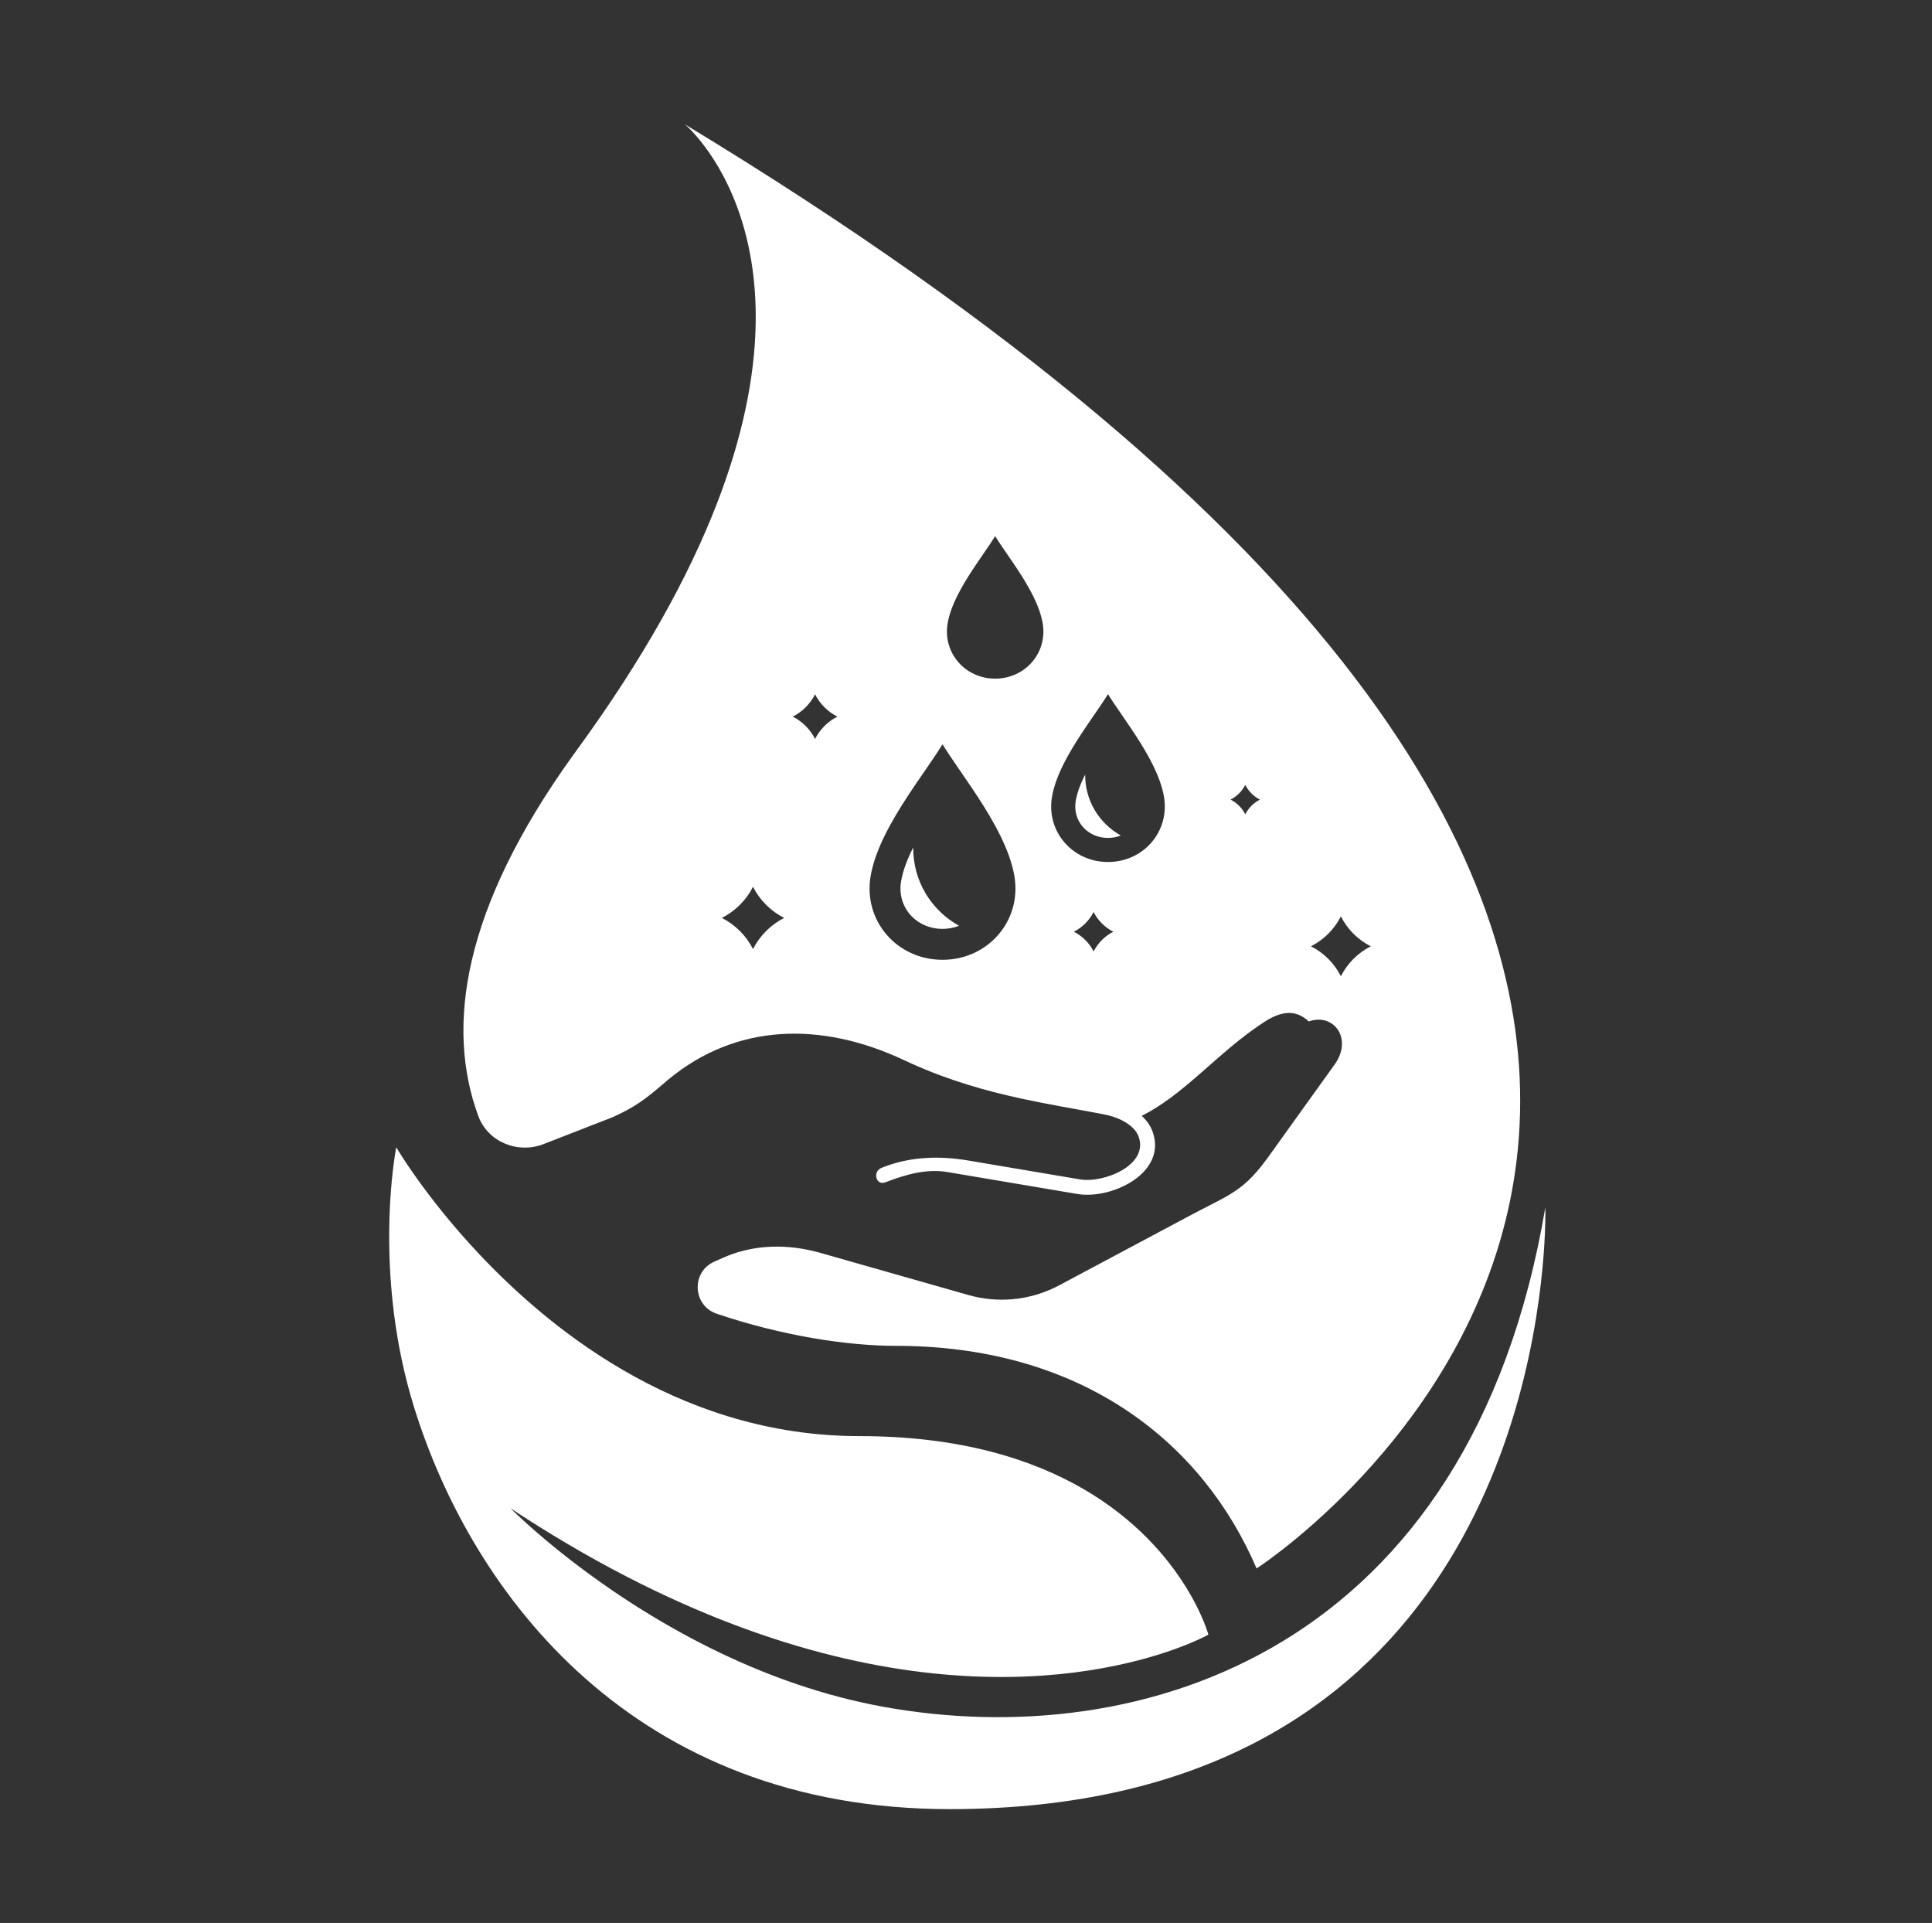 <?xml version="1.0" encoding="UTF-8"?>
<svg width="207px" height="206px" viewBox="0 0 207 206" version="1.1" xmlns="http://www.w3.org/2000/svg" xmlns:xlink="http://www.w3.org/1999/xlink">
    <rect x="0" y="0" width="207" height="206" fill="#333333" stroke="none"/>
    <title>icon_hygiene_white</title>
    <g id="Symbols" stroke="none" stroke-width="1" fill="none" fill-rule="evenodd">
        <g id="icon_hygiene_white" transform="translate(0.5, 0)">
            <rect id="Path" x="0" y="0" width="206" height="206"></rect>
            <path d="M41.796,123.845 L41.953,122.904 L41.953,122.904 L42.298,123.467 L42.298,123.467 L42.725,124.134 L42.725,124.134 L43.156,124.784 L43.156,124.784 L43.681,125.551 L43.681,125.551 L44.299,126.425 L44.299,126.425 L44.763,127.062 C44.843,127.171 44.926,127.283 45.01,127.396 L45.534,128.092 L45.534,128.092 L46.099,128.823 L46.099,128.823 L46.705,129.588 C46.809,129.718 46.915,129.849 47.022,129.981 L47.688,130.789 C47.802,130.926 47.918,131.064 48.035,131.203 L48.76,132.048 C48.884,132.19 49.01,132.334 49.137,132.478 L49.921,133.353 C57.956,142.186 71.855,153.471 90.644,153.838 L91.587,153.848 C113.067,153.848 122.621,163.681 126.537,169.975 L126.868,170.521 C126.92,170.61 126.972,170.698 127.022,170.786 L127.311,171.3 C127.357,171.384 127.402,171.467 127.446,171.549 L127.694,172.027 L127.694,172.027 L127.918,172.479 L127.918,172.479 L128.117,172.902 L128.117,172.902 L128.292,173.295 L128.292,173.295 L128.445,173.655 L128.445,173.655 L128.688,174.269 L128.688,174.269 L128.851,174.728 L128.851,174.728 L128.973,175.114 L128.973,175.114 L128.666,175.276 L128.666,175.276 L128.126,175.539 L128.126,175.539 L127.757,175.709 L127.757,175.709 L127.082,176.002 L127.082,176.002 L126.551,176.219 L126.551,176.219 L125.957,176.45 C125.748,176.529 125.529,176.61 125.3,176.692 L124.58,176.942 C114.946,180.188 90.039,184.691 55.566,162.47 L54.204,161.581 L54.668,162.035 L54.668,162.035 L55.504,162.818 L55.504,162.818 L56.347,163.579 L56.347,163.579 L57.164,164.293 L57.164,164.293 L58.105,165.091 L58.105,165.091 L58.889,165.738 L58.889,165.738 L59.449,166.19 L59.449,166.19 L60.037,166.658 L60.037,166.658 L60.654,167.14 L60.654,167.14 L61.631,167.886 L61.631,167.886 L62.317,168.397 L62.317,168.397 L63.397,169.182 L63.397,169.182 L64.149,169.716 L64.149,169.716 L64.928,170.256 L64.928,170.256 L65.731,170.801 C65.867,170.893 66.005,170.984 66.143,171.076 L66.984,171.627 L66.984,171.627 L67.849,172.181 C67.996,172.273 68.143,172.366 68.291,172.458 L69.193,173.013 L69.193,173.013 L70.117,173.567 C70.273,173.659 70.43,173.752 70.588,173.844 L71.547,174.394 L71.547,174.394 L72.528,174.941 C72.859,175.123 73.193,175.303 73.531,175.483 L74.555,176.019 L74.555,176.019 L75.6,176.547 L75.6,176.547 L76.666,177.066 C81.866,179.552 87.771,181.688 94.163,182.848 C121.731,187.847 157.02,176.951 165.071,129.351 L165.077,129.818 L165.077,129.818 L165.076,130.254 L165.076,130.254 L165.067,130.823 L165.067,130.823 L165.034,131.912 C165.029,132.049 165.023,132.19 165.016,132.335 L164.966,133.266 L164.966,133.266 L164.897,134.306 C163.772,149.403 155.825,193.807 101.255,193.807 C67.405,193.807 50.128,170.812 43.89,150.835 C42.802,147.35 42.122,143.941 41.718,140.769 L41.594,139.721 L41.594,139.721 L41.488,138.692 C41.456,138.352 41.427,138.015 41.401,137.682 L41.331,136.695 L41.331,136.695 L41.277,135.73 L41.277,135.73 L41.238,134.79 C41.228,134.481 41.219,134.176 41.213,133.875 L41.2,132.987 L41.2,132.987 L41.2,132.128 C41.2,131.987 41.202,131.847 41.204,131.709 L41.229,130.498 L41.229,130.498 L41.257,129.731 L41.257,129.731 L41.292,128.997 L41.292,128.997 L41.333,128.299 L41.333,128.299 L41.404,127.319 L41.404,127.319 L41.483,126.425 L41.483,126.425 L41.594,125.375 L41.594,125.375 L41.65,124.913 L41.65,124.913 L41.796,123.845 Z M72.896,13.329 C215.812,99.907 147.594,158.115 135.764,166.874 L135.076,167.375 L135.076,167.375 L134.563,167.734 L134.563,167.734 L134.133,168.023 L134.133,168.023 C128.392,154.637 115.715,144.4 96.105,144.179 L95.456,144.176 C90.338,144.176 83.318,143.114 76.291,140.737 C73.776,139.887 73.55,136.45 75.839,135.251 L76.035,135.157 L77.065,134.702 C79.566,133.599 82.962,133.071 86.96,134.099 L87.424,134.225 L103.261,138.734 C106.376,139.621 109.704,139.316 112.601,137.89 L112.976,137.698 L127.252,130.084 L127.252,130.084 L128.024,129.682 L128.024,129.682 L129.691,128.825 L129.691,128.825 L130.27,128.52 L130.27,128.52 L130.809,128.224 L130.809,128.224 L131.315,127.928 C132.705,127.081 133.77,126.136 135.181,124.226 L135.425,123.89 L142.495,114.038 C144.48,111.272 142.398,108.47 139.723,109.425 C138.338,108.11 136.762,108.311 134.996,109.456 C133.166,110.643 131.551,111.984 130.01,113.325 L127.735,115.317 C125.855,116.946 123.978,118.454 121.826,119.543 C122.322,119.99 122.722,120.526 122.962,121.153 C124.637,125.554 118.814,128.425 115.141,127.939 L114.946,127.91 L101.014,125.559 C98.729,125.173 96.507,125.838 94.342,126.663 C93.368,127.034 92.948,125.511 93.96,125.105 C96.679,124.007 99.607,123.791 102.692,124.237 L103.238,124.322 L115.209,126.345 C117.77,126.776 122.652,124.804 121.479,121.719 C121.082,120.676 119.69,119.756 117.816,119.388 L116.883,119.209 L116.883,119.209 L114.966,118.856 L114.966,118.856 L112.983,118.494 C111.641,118.246 110.257,117.98 108.838,117.67 C105.178,116.872 101.276,115.781 97.216,113.961 L96.402,113.587 C87.398,109.351 78.353,109.685 71.175,115.593 L70.075,116.526 C68.563,117.799 67.447,118.615 65.493,119.518 L65.057,119.715 L57.738,122.564 C54.981,123.638 51.775,122.341 50.751,119.565 C47.24,110.052 49.039,97.398 60.872,80.944 L61.294,80.362 C90.182,40.775 79.108,20.724 74.508,15.05 L74.188,14.665 L74.188,14.665 L73.894,14.33 L73.894,14.33 L73.63,14.043 L73.63,14.043 L73.3,13.705 L73.3,13.705 L72.956,13.382 L72.956,13.382 L72.896,13.329 L72.896,13.329 Z M143.166,98.169 C142.468,99.549 141.34,100.677 139.96,101.375 C141.34,102.073 142.468,103.201 143.166,104.583 C143.864,103.201 144.992,102.073 146.372,101.375 C144.992,100.677 143.864,99.549 143.166,98.169 Z M100.483,79.733 L100.253,80.099 L100.253,80.099 L99.751,80.869 L99.751,80.869 L98.912,82.106 L98.912,82.106 L97.691,83.886 C97.587,84.04 97.482,84.195 97.377,84.351 L96.747,85.3 C94.968,88.023 93.275,91.017 92.787,93.818 C91.947,98.638 95.61,102.822 100.483,102.822 C105.355,102.822 109.016,98.638 108.179,93.818 C107.69,91.017 105.997,88.023 104.217,85.3 L103.587,84.351 L103.587,84.351 L101.764,81.683 L101.764,81.683 L101.214,80.869 C100.951,80.472 100.705,80.093 100.483,79.733 Z M116.672,97.699 C116.21,98.61 115.467,99.353 114.556,99.813 C115.467,100.274 116.21,101.018 116.672,101.929 C117.132,101.018 117.876,100.274 118.786,99.813 C117.876,99.353 117.132,98.61 116.672,97.699 Z M80.18,94.998 C79.453,96.436 78.278,97.609 76.841,98.336 C78.278,99.063 79.453,100.237 80.18,101.674 C80.907,100.237 82.081,99.063 83.518,98.336 C82.081,97.609 80.907,96.436 80.18,94.998 Z M97.343,90.786 C97.318,94.378 99.271,97.517 102.251,99.176 C101.712,99.391 101.114,99.508 100.483,99.508 C97.678,99.508 95.562,97.192 96.05,94.385 C96.247,93.248 96.719,92.029 97.343,90.786 Z M118.213,74.36 C118.085,74.568 117.947,74.784 117.8,75.007 L117.337,75.699 L117.337,75.699 L116.038,77.595 L116.038,77.595 L115.494,78.406 C114.039,80.604 112.616,83.049 112.219,85.331 C111.564,89.085 114.418,92.345 118.213,92.345 C122.009,92.345 124.86,89.085 124.208,85.331 C123.835,83.192 122.56,80.909 121.204,78.821 L120.659,77.997 L120.659,77.997 L119.089,75.699 C118.767,75.224 118.469,74.775 118.213,74.36 Z M115.768,82.97 C115.747,85.767 117.269,88.214 119.59,89.505 C119.17,89.673 118.705,89.764 118.213,89.764 C116.028,89.764 114.38,87.958 114.76,85.774 C114.913,84.888 115.282,83.939 115.768,82.97 Z M132.922,84.082 C132.578,84.762 132.024,85.317 131.344,85.66 C132.024,86.004 132.578,86.558 132.922,87.237 C133.265,86.558 133.82,86.004 134.498,85.66 C133.82,85.317 133.265,84.762 132.922,84.082 Z M86.829,74.379 C86.308,75.409 85.467,76.25 84.438,76.77 C85.467,77.291 86.308,78.132 86.829,79.162 C87.35,78.132 88.189,77.291 89.219,76.77 C88.189,76.25 87.35,75.409 86.829,74.379 Z M106.125,57.435 C105.941,57.733 105.733,58.05 105.507,58.385 L104.279,60.181 L104.279,60.181 L103.759,60.958 C102.545,62.8 101.369,64.841 101.037,66.748 C100.48,69.933 102.903,72.701 106.125,72.701 C109.346,72.701 111.767,69.933 111.212,66.748 C110.88,64.841 109.704,62.8 108.49,60.958 L107.97,60.181 L107.97,60.181 L106.741,58.385 C106.516,58.05 106.308,57.733 106.125,57.435 Z" id="Shape" fill="#FFFFFF" fill-rule="nonzero"></path>
        </g>
    </g>
</svg>